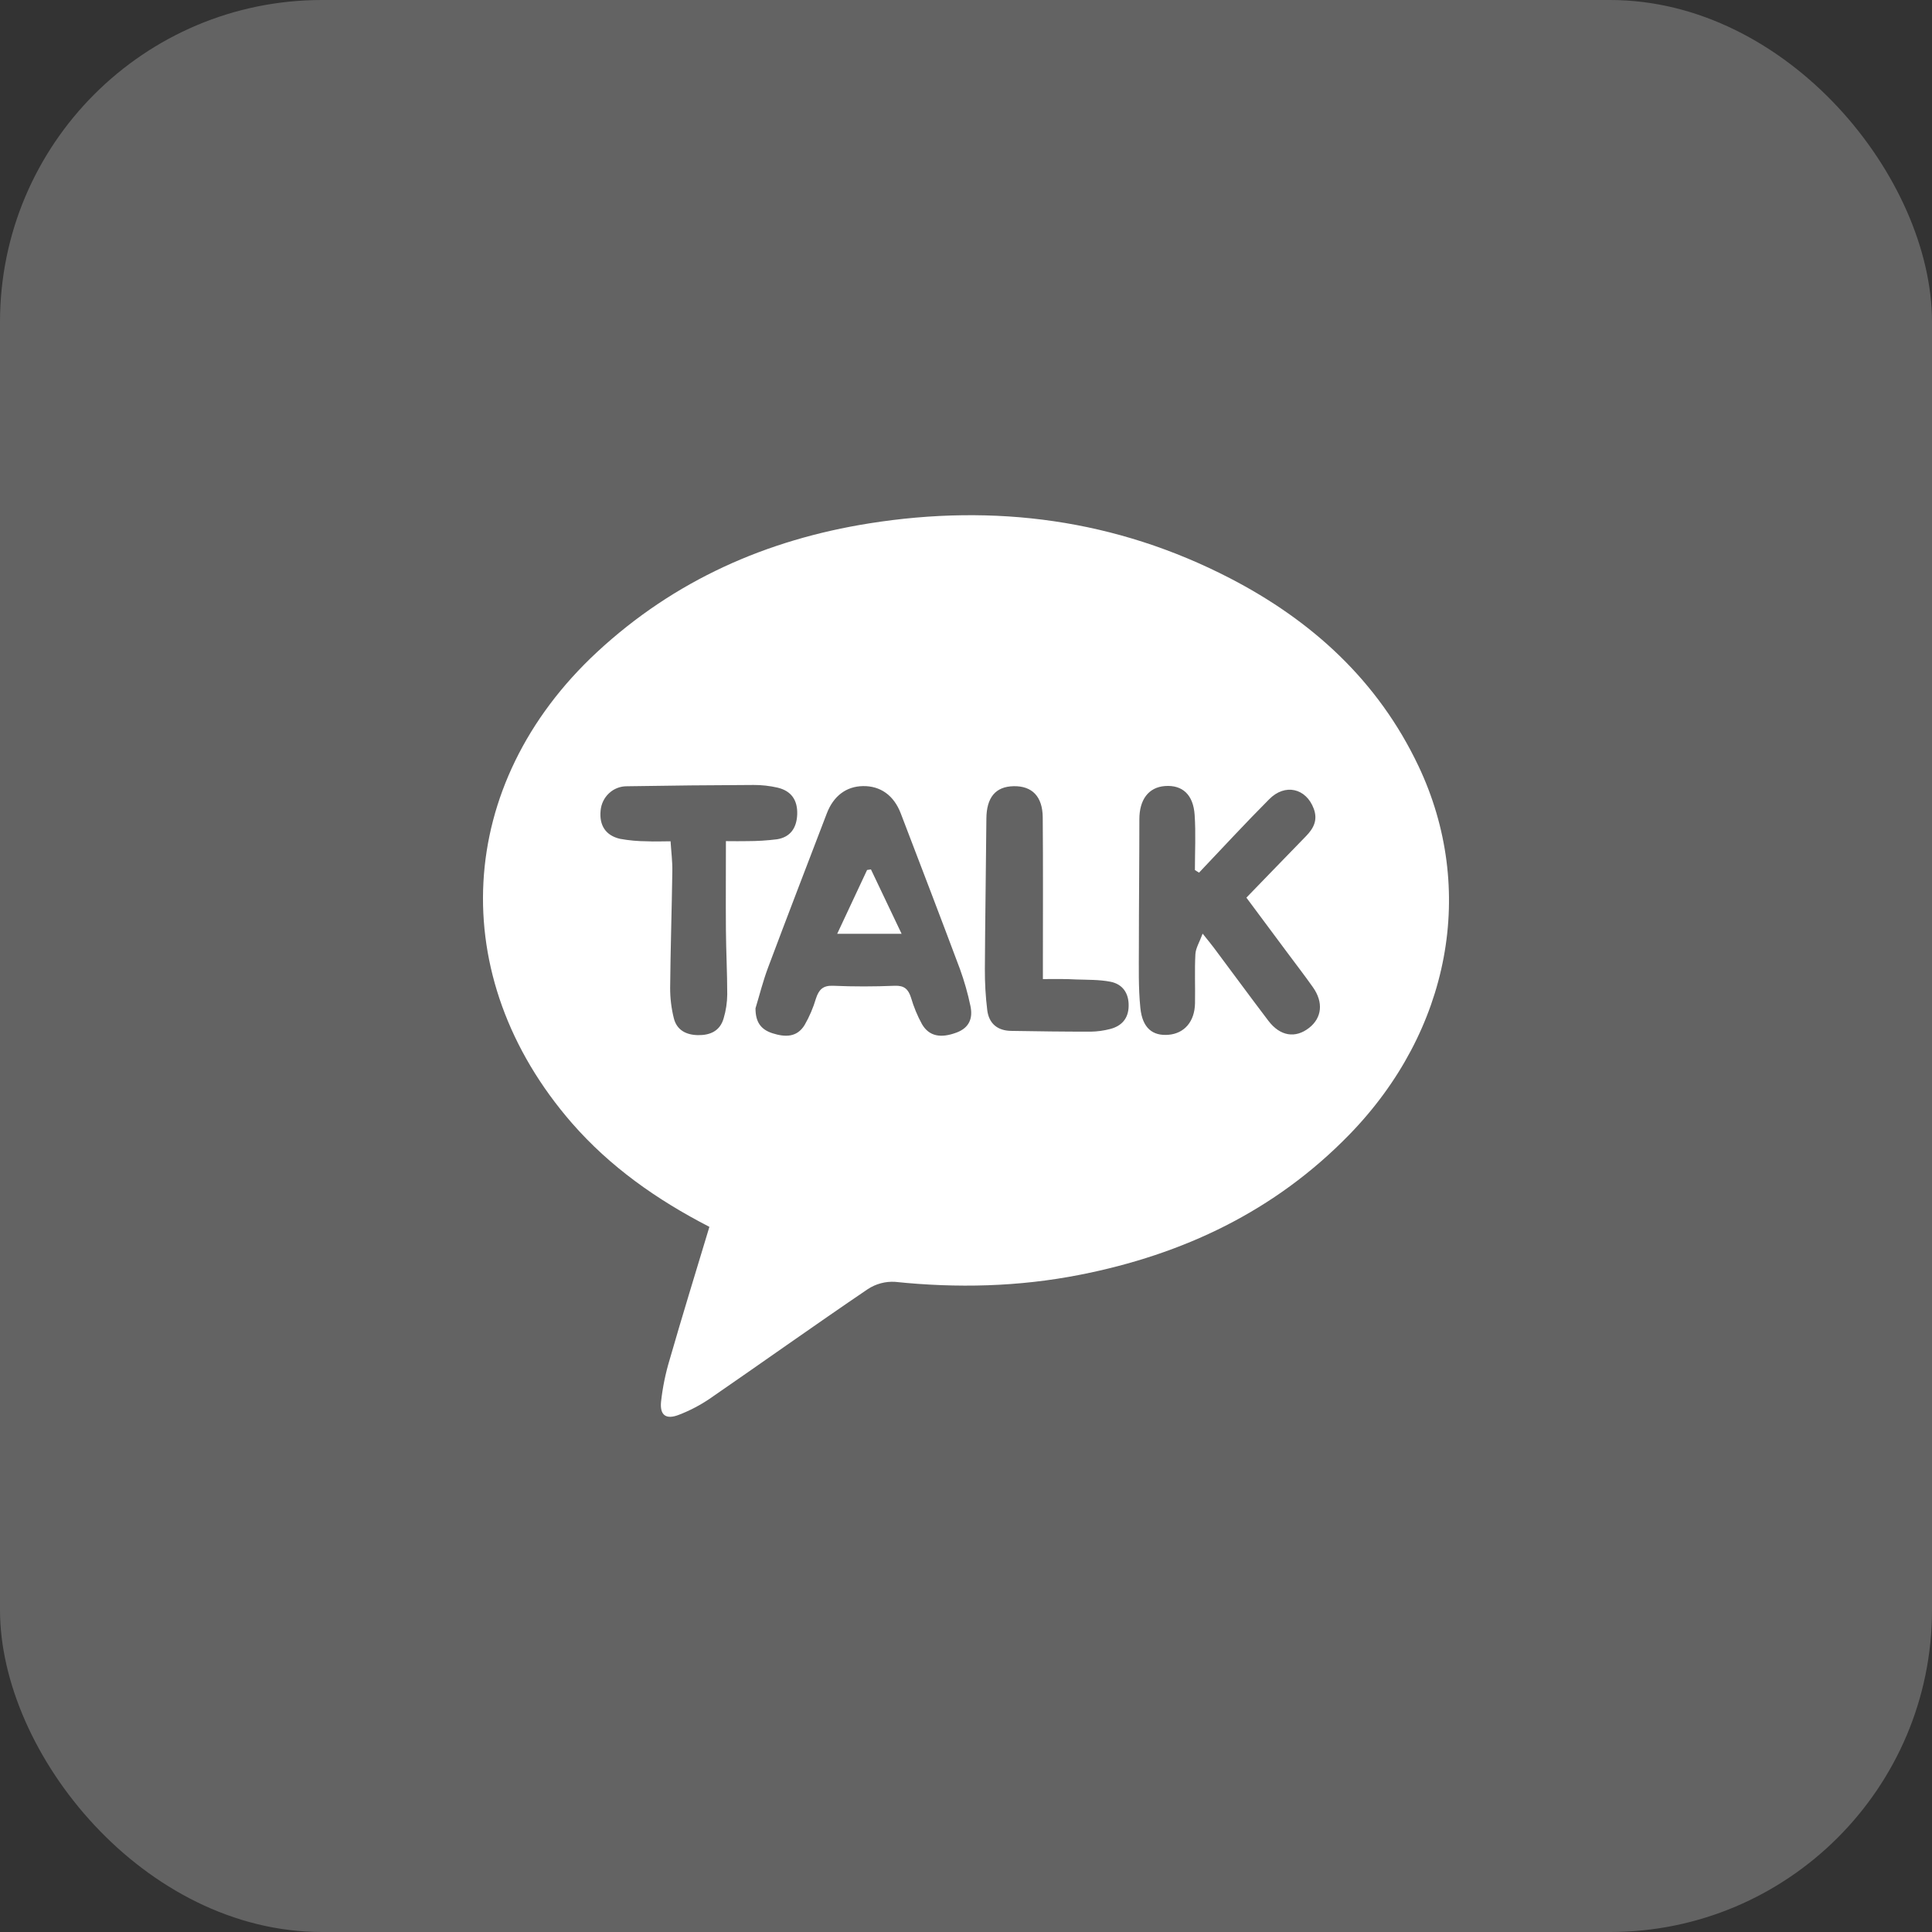 <svg width="60" height="60" viewBox="0 0 60 60" fill="none" xmlns="http://www.w3.org/2000/svg">
<rect x="0" y="0" width="60" height="60" fill="#333333" stroke="none"/>
<rect width="60" height="60" rx="10" fill="#636363"/>
<path d="M22.031 38.101C20.39 37.255 18.945 36.235 17.759 34.876C13.806 30.328 14.13 24.347 18.541 20.252C20.948 18.019 23.811 16.76 26.994 16.254C30.892 15.635 34.656 16.126 38.2 17.959C40.741 19.275 42.793 21.135 44.053 23.792C45.863 27.613 45.041 32.011 41.908 35.233C39.59 37.617 36.738 38.961 33.536 39.59C31.637 39.964 29.724 40.009 27.799 39.809C27.499 39.79 27.2 39.87 26.947 40.037C25.297 41.156 23.673 42.314 22.031 43.445C21.732 43.646 21.412 43.813 21.076 43.941C20.683 44.093 20.486 43.951 20.53 43.527C20.579 43.086 20.668 42.651 20.796 42.227C21.189 40.861 21.609 39.5 22.031 38.101ZM37.239 27.102L37.109 27.02C37.109 26.451 37.139 25.878 37.101 25.312C37.06 24.676 36.719 24.372 36.181 24.411C35.666 24.449 35.383 24.837 35.384 25.445C35.384 26.768 35.369 28.082 35.369 29.401C35.369 30.035 35.351 30.674 35.415 31.303C35.479 31.933 35.8 32.177 36.29 32.136C36.781 32.095 37.102 31.727 37.112 31.158C37.122 30.649 37.097 30.139 37.124 29.632C37.135 29.443 37.251 29.261 37.349 28.995C37.519 29.208 37.608 29.314 37.692 29.426C38.26 30.185 38.819 30.949 39.392 31.703C39.758 32.182 40.229 32.255 40.656 31.921C41.055 31.608 41.106 31.128 40.773 30.658C40.518 30.297 40.248 29.947 39.984 29.592L38.708 27.877C39.357 27.21 39.955 26.586 40.56 25.967C40.796 25.725 40.931 25.466 40.799 25.113C40.562 24.477 39.906 24.322 39.415 24.822C38.676 25.563 37.963 26.337 37.239 27.099V27.102ZM23.463 31.32C23.463 31.725 23.616 31.97 23.991 32.089C24.381 32.213 24.748 32.222 24.987 31.834C25.137 31.574 25.256 31.296 25.341 31.007C25.431 30.733 25.559 30.601 25.872 30.614C26.51 30.642 27.151 30.64 27.79 30.614C28.081 30.603 28.208 30.718 28.292 30.982C28.376 31.269 28.49 31.547 28.634 31.808C28.858 32.19 29.223 32.248 29.709 32.066C30.11 31.915 30.219 31.613 30.136 31.233C30.055 30.846 29.946 30.465 29.812 30.094C29.207 28.479 28.59 26.869 27.974 25.261C27.76 24.701 27.343 24.404 26.801 24.413C26.282 24.421 25.885 24.718 25.677 25.262C25.067 26.857 24.452 28.45 23.853 30.049C23.697 30.464 23.591 30.891 23.463 31.313V31.32ZM22.544 26.122C22.81 26.122 23.008 26.128 23.206 26.122C23.517 26.122 23.828 26.103 24.136 26.064C24.542 25.996 24.741 25.719 24.758 25.293C24.774 24.841 24.568 24.561 24.149 24.461C23.905 24.405 23.656 24.377 23.406 24.378C22.095 24.383 20.783 24.396 19.471 24.418C19.266 24.416 19.067 24.492 18.916 24.633C18.764 24.773 18.67 24.967 18.652 25.175C18.608 25.631 18.808 25.948 19.258 26.051C19.534 26.101 19.814 26.126 20.094 26.127C20.324 26.139 20.554 26.127 20.825 26.127C20.846 26.458 20.885 26.755 20.88 27.052C20.863 28.261 20.823 29.468 20.812 30.677C20.811 30.994 20.849 31.31 20.925 31.617C21.016 31.99 21.306 32.139 21.67 32.147C22.049 32.154 22.357 32.023 22.472 31.63C22.545 31.387 22.583 31.135 22.585 30.881C22.585 30.213 22.549 29.545 22.544 28.878C22.537 27.969 22.544 27.067 22.544 26.116V26.122ZM32.388 30.413V29.813C32.388 28.337 32.396 26.86 32.383 25.384C32.378 24.735 32.052 24.406 31.483 24.416C30.914 24.425 30.637 24.77 30.633 25.426C30.621 26.981 30.594 28.536 30.586 30.091C30.584 30.519 30.608 30.946 30.66 31.371C30.712 31.792 30.984 32.009 31.4 32.015C32.225 32.029 33.05 32.04 33.876 32.039C34.078 32.036 34.279 32.008 34.475 31.957C34.832 31.866 35.044 31.632 35.051 31.247C35.061 30.842 34.861 30.561 34.483 30.488C34.134 30.421 33.771 30.43 33.415 30.418C33.09 30.398 32.767 30.406 32.388 30.406V30.413Z" fill="white"/>
<path d="M28 29H26L26.928 27.018L27.048 27L28 29Z" fill="white"/>
</svg>
